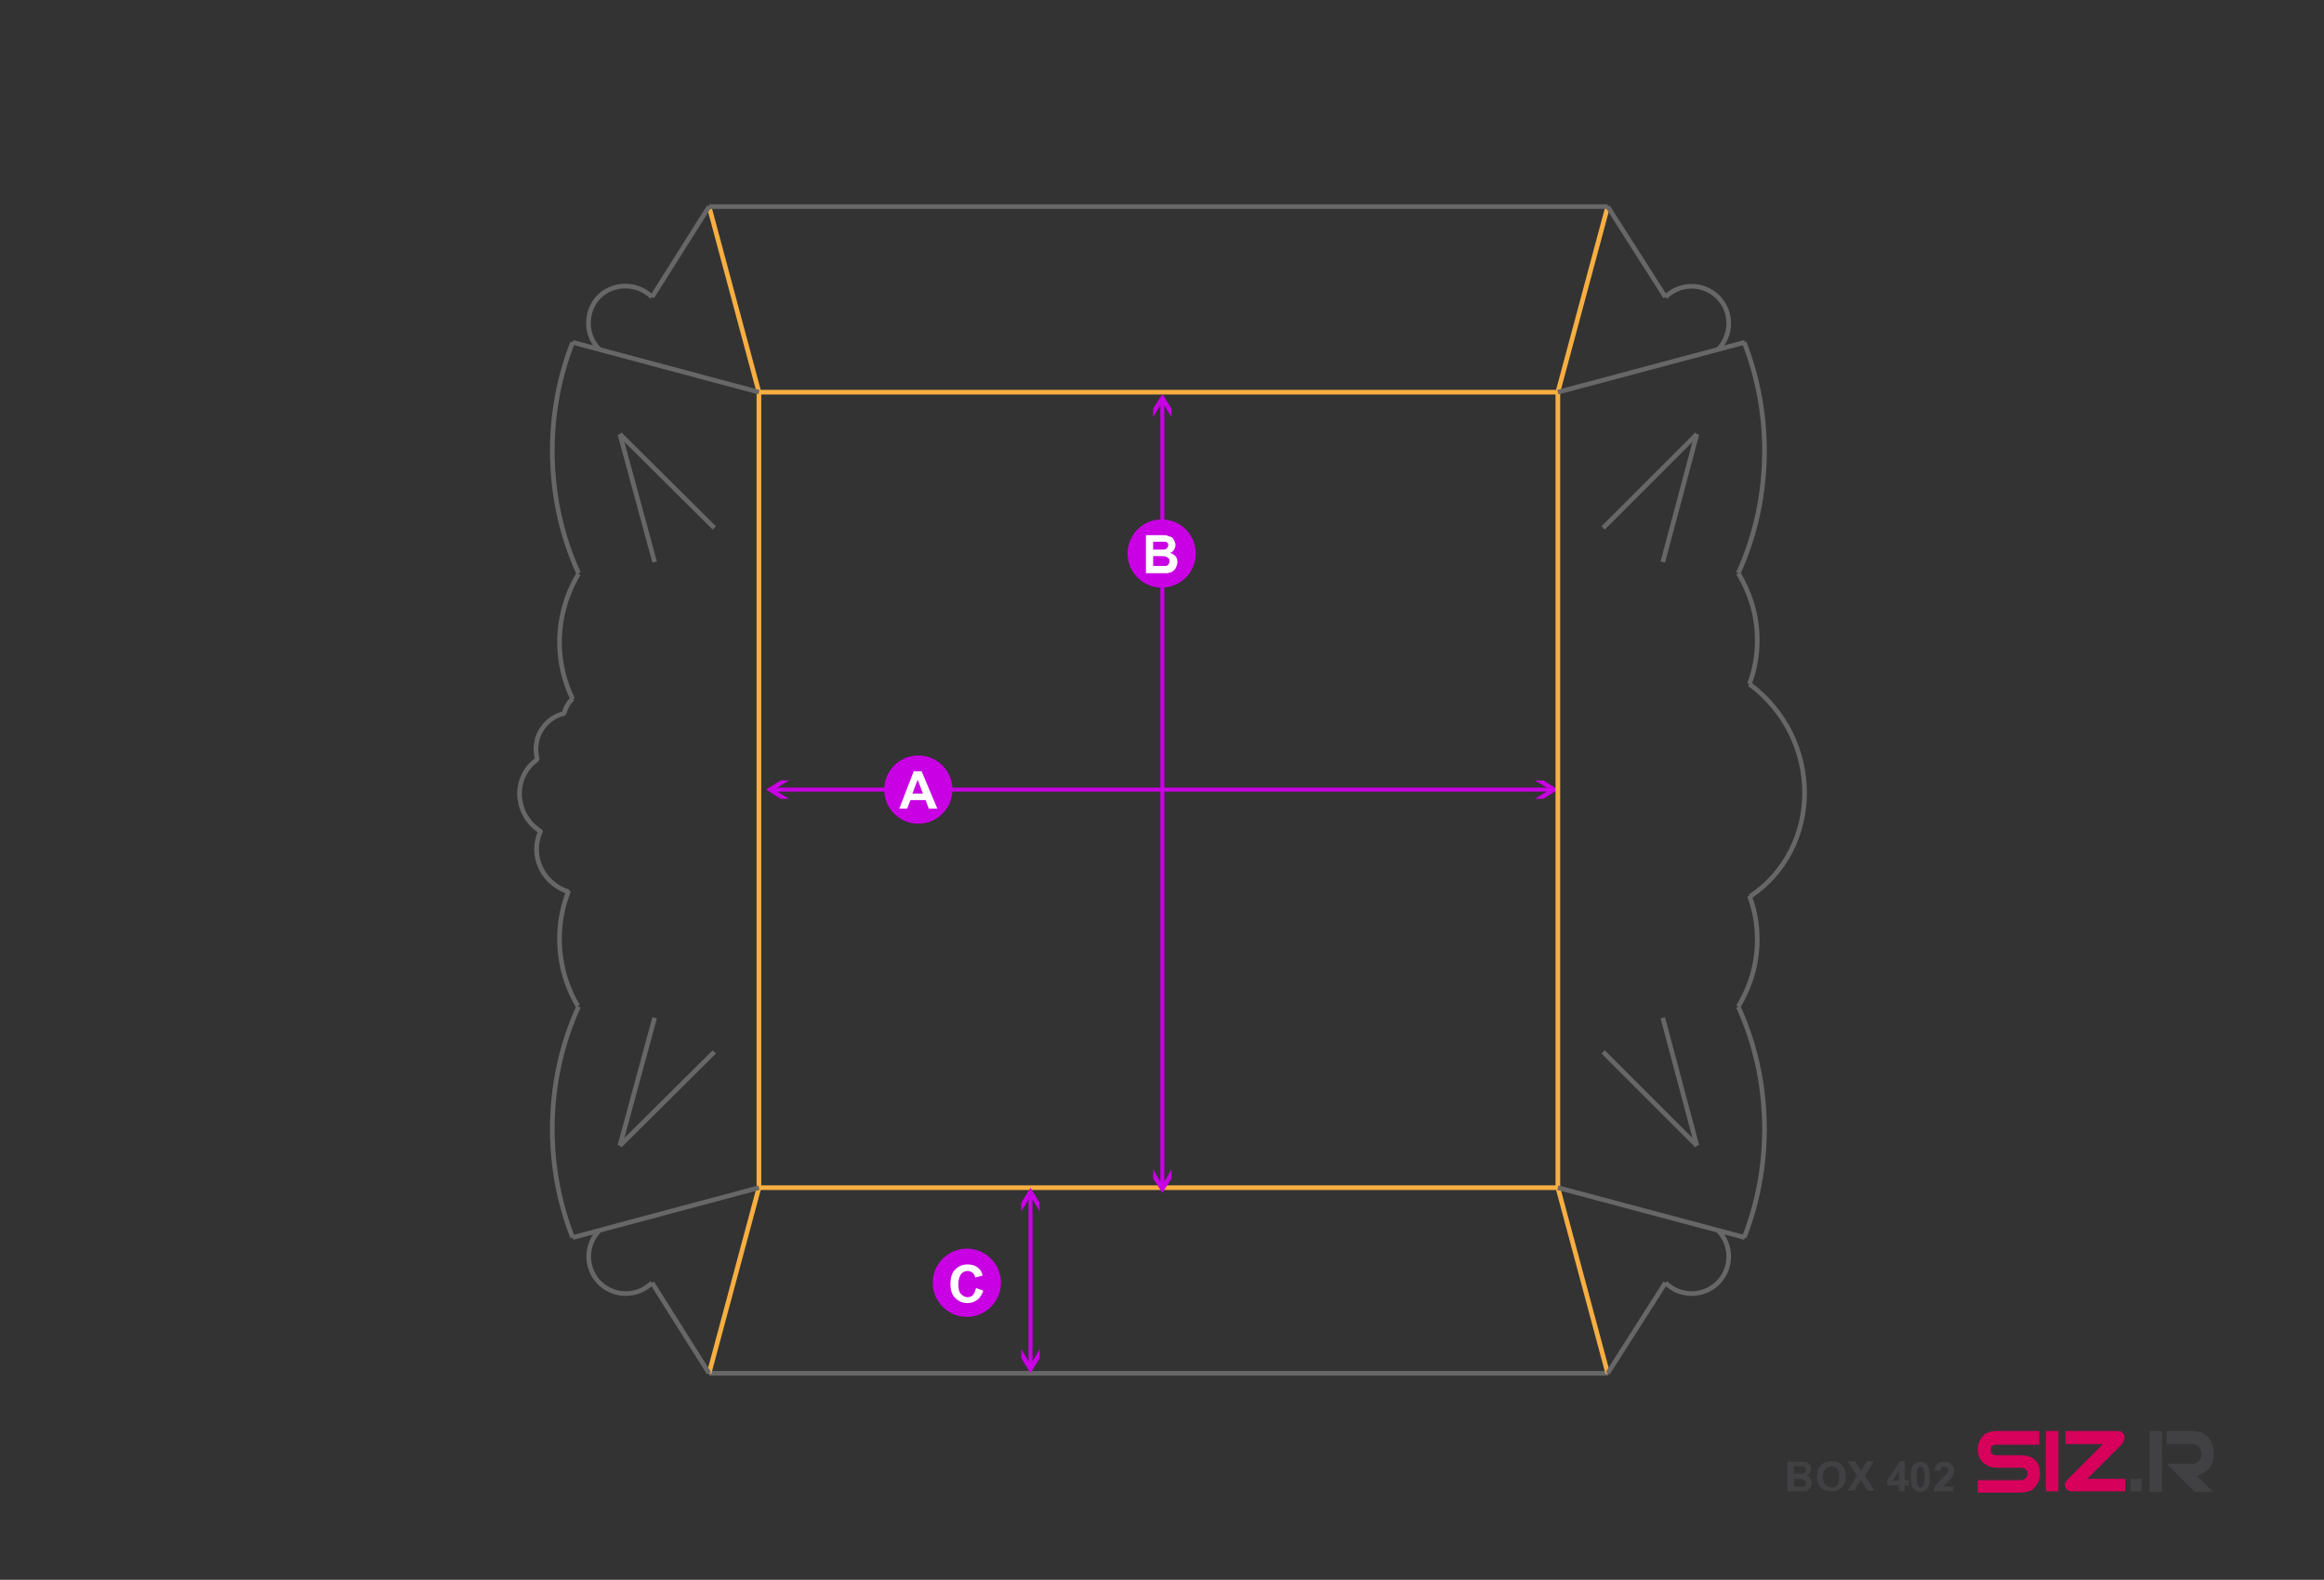 <?xml version="1.0" encoding="utf-8"?>
<!-- Generator: Adobe Illustrator 24.0.1, SVG Export Plug-In . SVG Version: 6.00 Build 0)  -->
<svg version="1.1" id="Layer_1" xmlns="http://www.w3.org/2000/svg" xmlns:xlink="http://www.w3.org/1999/xlink" x="0px" y="0px"
	 viewBox="0 0 354.3 240.9" style="enable-background:new 0 0 354.3 240.9;" xml:space="preserve">
<rect x="0" y="0" width="354.3" height="240.9" fill="#333333" stroke="none"/>
<style type="text/css">
	.st0{opacity:0.55;fill:#FFDAD0;enable-background:new    ;}
	.st1{fill:#E72F6D;}
	.st2{fill:#FFFFFF;}
	.st3{fill:#A09C9C;}
	.st4{fill:none;stroke:#020203;stroke-width:0.283;}
	.st5{fill:#C900E4;}
	.st6{fill:#414042;}
	.st7{fill:#D7005A;}
	.st8{enable-background:new    ;}
	.st9{fill:none;stroke:#676767;stroke-width:1.417;stroke-linejoin:bevel;stroke-miterlimit:2.613;}
	.st10{fill:none;stroke:#F8AF41;stroke-width:1.417;stroke-miterlimit:10;}
	.st11{fill:none;stroke:#676767;stroke-width:0.709;stroke-linejoin:bevel;stroke-miterlimit:2.613;}
	.st12{fill:none;stroke:#F8AF41;stroke-width:0.709;stroke-miterlimit:10;}
	.st13{fill:none;stroke:#676767;stroke-width:0.283;stroke-linejoin:bevel;stroke-miterlimit:2.613;}
	.st14{fill:none;stroke:#F8AF41;stroke-width:0.283;stroke-miterlimit:10;}
</style>
<polygon class="st5" points="120.3,119 119,119 116.8,120.4 119,121.8 120.3,121.8 118.5,120.7 189.6,120.7 189.6,120.7 
	235.8,120.7 234,121.8 235.3,121.8 237.5,120.4 235.3,119 234,119 235.8,120.1 125.2,120.1 125.2,120.1 118.5,120.1 "/>
<g>
	<circle class="st5" cx="140" cy="120.4" r="5.2"/>
	<path class="st2" d="M142.9,123.3h-1.3l-0.5-1.3h-2.3l-0.5,1.3h-1.2l2.2-5.7h1.2L142.9,123.3z M140.7,121l-0.8-2.1l-0.8,2.1H140.7z
		"/>
</g>
<g>
	<g>
		<polygon class="st6" points="325.4,225.5 324.8,225.5 324.8,227.4 325.4,227.4 325.6,227.4 326.5,227.4 326.5,225.5 325.6,225.5 
					"/>
		<g>
			<path class="st7" d="M310.2,222.6L310.2,222.6c-0.5-0.5-1.2-0.7-2.2-0.7h-3.6c-0.3,0-0.5-0.1-0.7-0.2s-0.2-0.4-0.2-0.6
				c0-0.3,0.1-0.5,0.2-0.6c0.2-0.2,0.4-0.2,0.7-0.2h6.5v-2.1h-6.5c-0.5,0-0.9,0.1-1.2,0.2c-0.4,0.1-0.7,0.3-0.9,0.6
				c-0.3,0.2-0.4,0.5-0.6,0.9c-0.1,0.3-0.2,0.7-0.2,1.1s0.1,0.8,0.2,1.1c0.1,0.3,0.3,0.6,0.6,0.9c0.2,0.2,0.6,0.4,0.9,0.6
				c0.4,0.1,0.8,0.2,1.2,0.2h3.6c0.4,0,0.6,0.1,0.8,0.2c0.2,0.1,0.3,0.4,0.3,0.7s-0.1,0.5-0.3,0.7c-0.2,0.2-0.5,0.3-0.8,0.3h-6.5
				v1.9h6.5c0.5,0,0.9-0.1,1.3-0.2c0.4-0.1,0.7-0.3,0.9-0.6c0.2-0.2,0.4-0.5,0.6-0.9c0.1-0.3,0.2-0.7,0.2-1.1
				C311,223.7,310.7,223,310.2,222.6z"/>
			<rect x="311.9" y="218.2" class="st7" width="1.9" height="9.2"/>
			<path class="st7" d="M323.9,219.2c0-0.3-0.1-0.6-0.4-0.8c-0.2-0.2-0.5-0.2-0.7-0.2h-7.9v2h5.7l-5.4,5.4c-0.3,0.3-0.4,0.5-0.4,0.8
				s0.1,0.6,0.4,0.8c0.2,0.2,0.5,0.2,0.8,0.2h8v-1.9h-5.8l5.4-5.4C323.7,219.8,323.9,219.5,323.9,219.2z"/>
		</g>
		<polygon class="st6" points="329.6,218.2 327.7,218.2 327.7,227.5 329.6,227.5 329.6,220.2 329.6,220.2 		"/>
		<path class="st6" d="M335.2,220.6c0.3,0.3,0.4,0.6,0.4,1.1c0,0.4-0.1,0.8-0.4,1.1c-0.3,0.3-0.6,0.4-1.1,0.4h-3.8l1.9,1.9l0,0l0,0
			l2.4,2.4h2.8l-2.5-2.5c0.2,0,0.4-0.1,0.6-0.2c0.4-0.2,0.8-0.4,1.1-0.7c0.3-0.3,0.5-0.7,0.7-1.1c0.2-0.4,0.2-0.9,0.2-1.4
			s-0.1-1-0.2-1.4c-0.2-0.4-0.4-0.8-0.7-1.1c-0.3-0.3-0.7-0.5-1.1-0.7s-0.9-0.2-1.4-0.2h-3.8v2h3.8
			C334.5,220.2,334.9,220.3,335.2,220.6z"/>
	</g>
	<g class="st8">
		<path class="st6" d="M272.6,222.9h1.8c0.4,0,0.6,0,0.8,0c0.2,0,0.3,0.1,0.5,0.2c0.1,0.1,0.3,0.2,0.3,0.4c0.1,0.2,0.1,0.3,0.1,0.5
			c0,0.2-0.1,0.4-0.2,0.6c-0.1,0.2-0.3,0.3-0.5,0.4c0.3,0.1,0.5,0.2,0.6,0.4c0.1,0.2,0.2,0.4,0.2,0.7c0,0.2,0,0.4-0.1,0.6
			s-0.2,0.3-0.4,0.5s-0.4,0.2-0.6,0.2c-0.2,0-0.5,0-1.1,0h-1.5V222.9z M273.5,223.7v1h0.6c0.4,0,0.6,0,0.7,0c0.2,0,0.3-0.1,0.4-0.2
			c0.1-0.1,0.1-0.2,0.1-0.4c0-0.1,0-0.3-0.1-0.3c-0.1-0.1-0.2-0.1-0.3-0.2c-0.1,0-0.4,0-0.8,0H273.5z M273.5,225.5v1.2h0.8
			c0.3,0,0.5,0,0.6,0c0.1,0,0.2-0.1,0.3-0.2c0.1-0.1,0.1-0.2,0.1-0.4c0-0.1,0-0.3-0.1-0.3c-0.1-0.1-0.2-0.2-0.3-0.2
			c-0.1,0-0.4-0.1-0.8-0.1H273.5z"/>
		<path class="st6" d="M277,225.2c0-0.5,0.1-0.8,0.2-1.2c0.1-0.2,0.2-0.4,0.4-0.6s0.4-0.3,0.6-0.4c0.3-0.1,0.6-0.2,1-0.2
			c0.7,0,1.2,0.2,1.6,0.6s0.6,1,0.6,1.7c0,0.7-0.2,1.3-0.6,1.7c-0.4,0.4-0.9,0.6-1.6,0.6c-0.7,0-1.2-0.2-1.6-0.6
			C277.2,226.5,277,225.9,277,225.2z M277.9,225.2c0,0.5,0.1,0.9,0.4,1.2c0.2,0.3,0.5,0.4,0.9,0.4s0.7-0.1,0.9-0.4
			c0.2-0.3,0.3-0.7,0.3-1.2c0-0.5-0.1-0.9-0.3-1.2c-0.2-0.3-0.5-0.4-0.9-0.4s-0.7,0.1-0.9,0.4C278,224.3,277.9,224.7,277.9,225.2z"
			/>
		<path class="st6" d="M281.6,227.4l1.5-2.4l-1.4-2.2h1.1l0.9,1.5l0.9-1.5h1.1l-1.4,2.2l1.5,2.3h-1.1l-1-1.6l-1,1.6H281.6z"/>
		<path class="st6" d="M289.5,227.4v-0.9h-1.8v-0.8l2-2.9h0.7v2.9h0.6v0.8h-0.6v0.9H289.5z M289.5,225.8v-1.5l-1,1.5H289.5z"/>
		<path class="st6" d="M292.8,222.9c0.4,0,0.8,0.2,1,0.5c0.3,0.4,0.4,1,0.4,1.8c0,0.9-0.1,1.5-0.4,1.8c-0.2,0.3-0.6,0.5-1,0.5
			c-0.4,0-0.8-0.2-1.1-0.5c-0.3-0.3-0.4-0.9-0.4-1.8c0-0.9,0.1-1.5,0.4-1.8C292,223.1,292.4,222.9,292.8,222.9z M292.8,223.6
			c-0.1,0-0.2,0-0.3,0.1c-0.1,0.1-0.1,0.2-0.2,0.4c-0.1,0.2-0.1,0.6-0.1,1.1c0,0.5,0,0.9,0.1,1.1s0.1,0.3,0.2,0.4
			c0.1,0.1,0.2,0.1,0.3,0.1s0.2,0,0.3-0.1c0.1-0.1,0.1-0.2,0.2-0.4c0.1-0.2,0.1-0.6,0.1-1.1c0-0.5,0-0.9-0.1-1.1s-0.1-0.3-0.2-0.4
			C293,223.7,292.9,223.6,292.8,223.6z"/>
		<path class="st6" d="M297.8,226.6v0.8h-3c0-0.3,0.1-0.6,0.3-0.9c0.2-0.3,0.5-0.6,1-1.1c0.4-0.4,0.6-0.6,0.7-0.7
			c0.1-0.2,0.2-0.4,0.2-0.5c0-0.2-0.1-0.3-0.2-0.4s-0.2-0.2-0.4-0.2c-0.2,0-0.3,0.1-0.4,0.2c-0.1,0.1-0.2,0.3-0.2,0.5l-0.9-0.1
			c0.1-0.5,0.2-0.8,0.5-1c0.3-0.2,0.6-0.3,1-0.3c0.4,0,0.8,0.1,1.1,0.4s0.4,0.5,0.4,0.9c0,0.2,0,0.4-0.1,0.6
			c-0.1,0.2-0.2,0.4-0.3,0.6c-0.1,0.1-0.3,0.3-0.6,0.6c-0.3,0.3-0.4,0.4-0.5,0.5c-0.1,0.1-0.1,0.2-0.2,0.2H297.8z"/>
	</g>
</g>
<g>
	<line class="st11" x1="245.2" y1="209.4" x2="108.1" y2="209.4"/>
	<line class="st12" x1="237.5" y1="181.1" x2="237.5" y2="59.8"/>
	<line class="st12" x1="237.5" y1="59.8" x2="115.7" y2="59.8"/>
	<line class="st12" x1="115.7" y1="59.8" x2="115.7" y2="181.1"/>
	<line class="st12" x1="115.7" y1="181.1" x2="237.5" y2="181.1"/>
	<line class="st12" x1="115.7" y1="59.8" x2="108.1" y2="31.5"/>
	<line class="st11" x1="115.7" y1="59.8" x2="87.3" y2="52.2"/>
	<path class="st11" d="M99.4,45.3c-1.4-1.4-3.5-2-5.5-1.5c-2,0.5-3.5,2-4,4c-0.5,2,0,4,1.5,5.5"/>
	<line class="st12" x1="115.7" y1="181.1" x2="108.1" y2="209.4"/>
	<line class="st11" x1="115.7" y1="181.1" x2="87.3" y2="188.7"/>
	<path class="st11" d="M91.4,187.6c-2.2,2.2-2.2,5.8,0,8c2.2,2.2,5.8,2.2,8,0"/>
	<line class="st12" x1="237.5" y1="59.8" x2="245.1" y2="31.5"/>
	<line class="st11" x1="237.5" y1="59.8" x2="266" y2="52.2"/>
	<path class="st11" d="M261.9,53.3c2.2-2.2,2.2-5.8,0-8c-2.2-2.2-5.8-2.2-8,0"/>
	<line class="st12" x1="237.5" y1="181.1" x2="245.1" y2="209.4"/>
	<line class="st11" x1="237.5" y1="181.1" x2="266" y2="188.7"/>
	<path class="st11" d="M253.9,195.6c2.2,2.2,5.8,2.2,8,0c2.2-2.2,2.2-5.8,0-8"/>
	<line class="st11" x1="94.5" y1="174.7" x2="99.8" y2="155.2"/>
	<line class="st11" x1="94.5" y1="174.7" x2="108.9" y2="160.4"/>
	<line class="st11" x1="94.5" y1="66.2" x2="99.8" y2="85.7"/>
	<line class="st11" x1="94.5" y1="66.2" x2="108.9" y2="80.5"/>
	<line class="st11" x1="258.7" y1="174.7" x2="253.5" y2="155.2"/>
	<line class="st11" x1="258.7" y1="174.7" x2="244.4" y2="160.4"/>
	<line class="st11" x1="258.7" y1="66.2" x2="253.5" y2="85.7"/>
	<line class="st11" x1="258.7" y1="66.2" x2="244.4" y2="80.5"/>
	<line class="st11" x1="245.1" y1="31.5" x2="108.1" y2="31.5"/>
	<line class="st11" x1="99.4" y1="195.6" x2="108.1" y2="209.4"/>
	<line class="st11" x1="245.1" y1="209.4" x2="253.9" y2="195.6"/>
	<line class="st11" x1="253.9" y1="45.3" x2="245.1" y2="31.5"/>
	<line class="st11" x1="99.4" y1="45.3" x2="108.1" y2="31.5"/>
	<path class="st11" d="M265.9,188.7c2-5.1,3.1-10.7,3.1-16.5c0-6.7-1.4-13-4-18.7"/>
	<path class="st11" d="M265,153.5c1.8-3,2.9-6.4,2.9-10.2c0-2.4-0.4-4.6-1.2-6.7"/>
	<path class="st11" d="M265.9,52.2c2,5.1,3.1,10.7,3.1,16.5c0,6.7-1.4,13-4,18.7"/>
	<path class="st11" d="M265,87.4c1.8,3,2.9,6.4,2.9,10.2c0,2.4-0.4,4.6-1.2,6.7"/>
	<path class="st11" d="M87.3,188.7c-2-5.1-3.1-10.7-3.1-16.5c0-6.7,1.4-13,4-18.7"/>
	<path class="st11" d="M87.3,52.2c-2,5.1-3.1,10.7-3.1,16.5c0,6.7,1.4,13,4,18.7"/>
	<path class="st11" d="M86.7,135.8c-0.9,2.3-1.4,4.7-1.4,7.3c0,3.8,1,7.3,2.8,10.3"/>
	<path class="st11" d="M88.2,87.5c-1.8,3-2.9,6.6-2.9,10.4c0,3.1,0.7,6,2,8.7"/>
	<path class="st11" d="M87.3,106.5c-0.6,0.6-1.1,1.4-1.3,2.3c-1.9,0.4-3.5,1.9-4.1,3.9c-0.1,0.5-0.2,1-0.2,1.5
		c0,0.5,0.1,1.1,0.2,1.6c-1.7,1.2-2.7,3.1-2.7,5.3c0,0.5,0.1,1,0.2,1.5c0.4,1.7,1.4,3.1,2.9,4.1c0,0,0.1,0,0.1,0.1
		c-0.4,0.8-0.6,1.8-0.6,2.7c0,2,0.9,3.9,2.5,5.2c0.7,0.6,1.5,1,2.4,1.3"/>
	<path class="st11" d="M266.8,136.7c11.1-7.4,11.1-24.1-0.1-32.4"/>
</g>
<polygon class="st5" points="178.6,63.6 178.6,62.3 177.2,60.1 175.8,62.3 175.8,63.6 176.9,61.8 176.9,133.5 176.9,133.5 
	176.9,180.2 175.8,178.3 175.8,179.7 177.2,181.9 178.6,179.7 178.6,178.3 177.5,180.2 177.5,68.6 177.5,68.6 177.5,61.8 "/>
<g>
	<circle class="st5" cx="177.1" cy="84.4" r="5.2"/>
	<path class="st2" d="M174.7,81.6h2.3c0.5,0,0.8,0,1,0.1s0.4,0.1,0.6,0.2s0.3,0.3,0.4,0.5s0.2,0.4,0.2,0.7s-0.1,0.5-0.2,0.7
		s-0.3,0.4-0.6,0.5c0.3,0.1,0.6,0.3,0.8,0.5s0.3,0.5,0.3,0.9c0,0.3-0.1,0.5-0.2,0.8s-0.3,0.4-0.5,0.6s-0.5,0.2-0.8,0.3
		c-0.2,0-0.7,0-1.4,0h-1.9L174.7,81.6L174.7,81.6z M175.8,82.5v1.3h0.8c0.5,0,0.7,0,0.8,0c0.2,0,0.4-0.1,0.5-0.2s0.2-0.3,0.2-0.4
		c0-0.2,0-0.3-0.1-0.4s-0.2-0.2-0.4-0.2c-0.1,0-0.4,0-1,0h-0.8V82.5z M175.8,84.8v1.5h1.1c0.4,0,0.7,0,0.8,0c0.2,0,0.3-0.1,0.4-0.2
		s0.2-0.3,0.2-0.5s0-0.3-0.1-0.4s-0.2-0.2-0.4-0.3s-0.5-0.1-1-0.1H175.8z"/>
</g>
<polygon class="st5" points="155.7,205.7 155.7,207.1 157.1,209.4 158.5,207.1 158.5,205.7 157.4,207.6 157.4,203 157.4,203 
	157.4,182.9 158.5,184.7 158.5,183.4 157.1,181.1 155.7,183.4 155.7,184.7 156.8,182.9 156.8,203.4 156.8,203.4 156.8,207.6 "/>
<g>
	<circle class="st5" cx="147.4" cy="195.6" r="5.2"/>
	<path class="st2" d="M148.8,196.4l1.1,0.4c-0.2,0.6-0.5,1.1-0.9,1.4s-0.9,0.5-1.5,0.5c-0.8,0-1.4-0.3-1.9-0.8s-0.7-1.2-0.7-2.1
		c0-1,0.2-1.7,0.7-2.2s1.1-0.8,1.9-0.8c0.7,0,1.3,0.2,1.7,0.6c0.3,0.2,0.5,0.6,0.6,1.1l-1.1,0.3c-0.1-0.3-0.2-0.5-0.4-0.7
		s-0.5-0.3-0.8-0.3c-0.4,0-0.8,0.2-1,0.5s-0.4,0.8-0.4,1.5s0.1,1.2,0.4,1.5s0.6,0.5,1,0.5c0.3,0,0.6-0.1,0.8-0.3
		S148.7,196.8,148.8,196.4z"/>
</g>
</svg>
